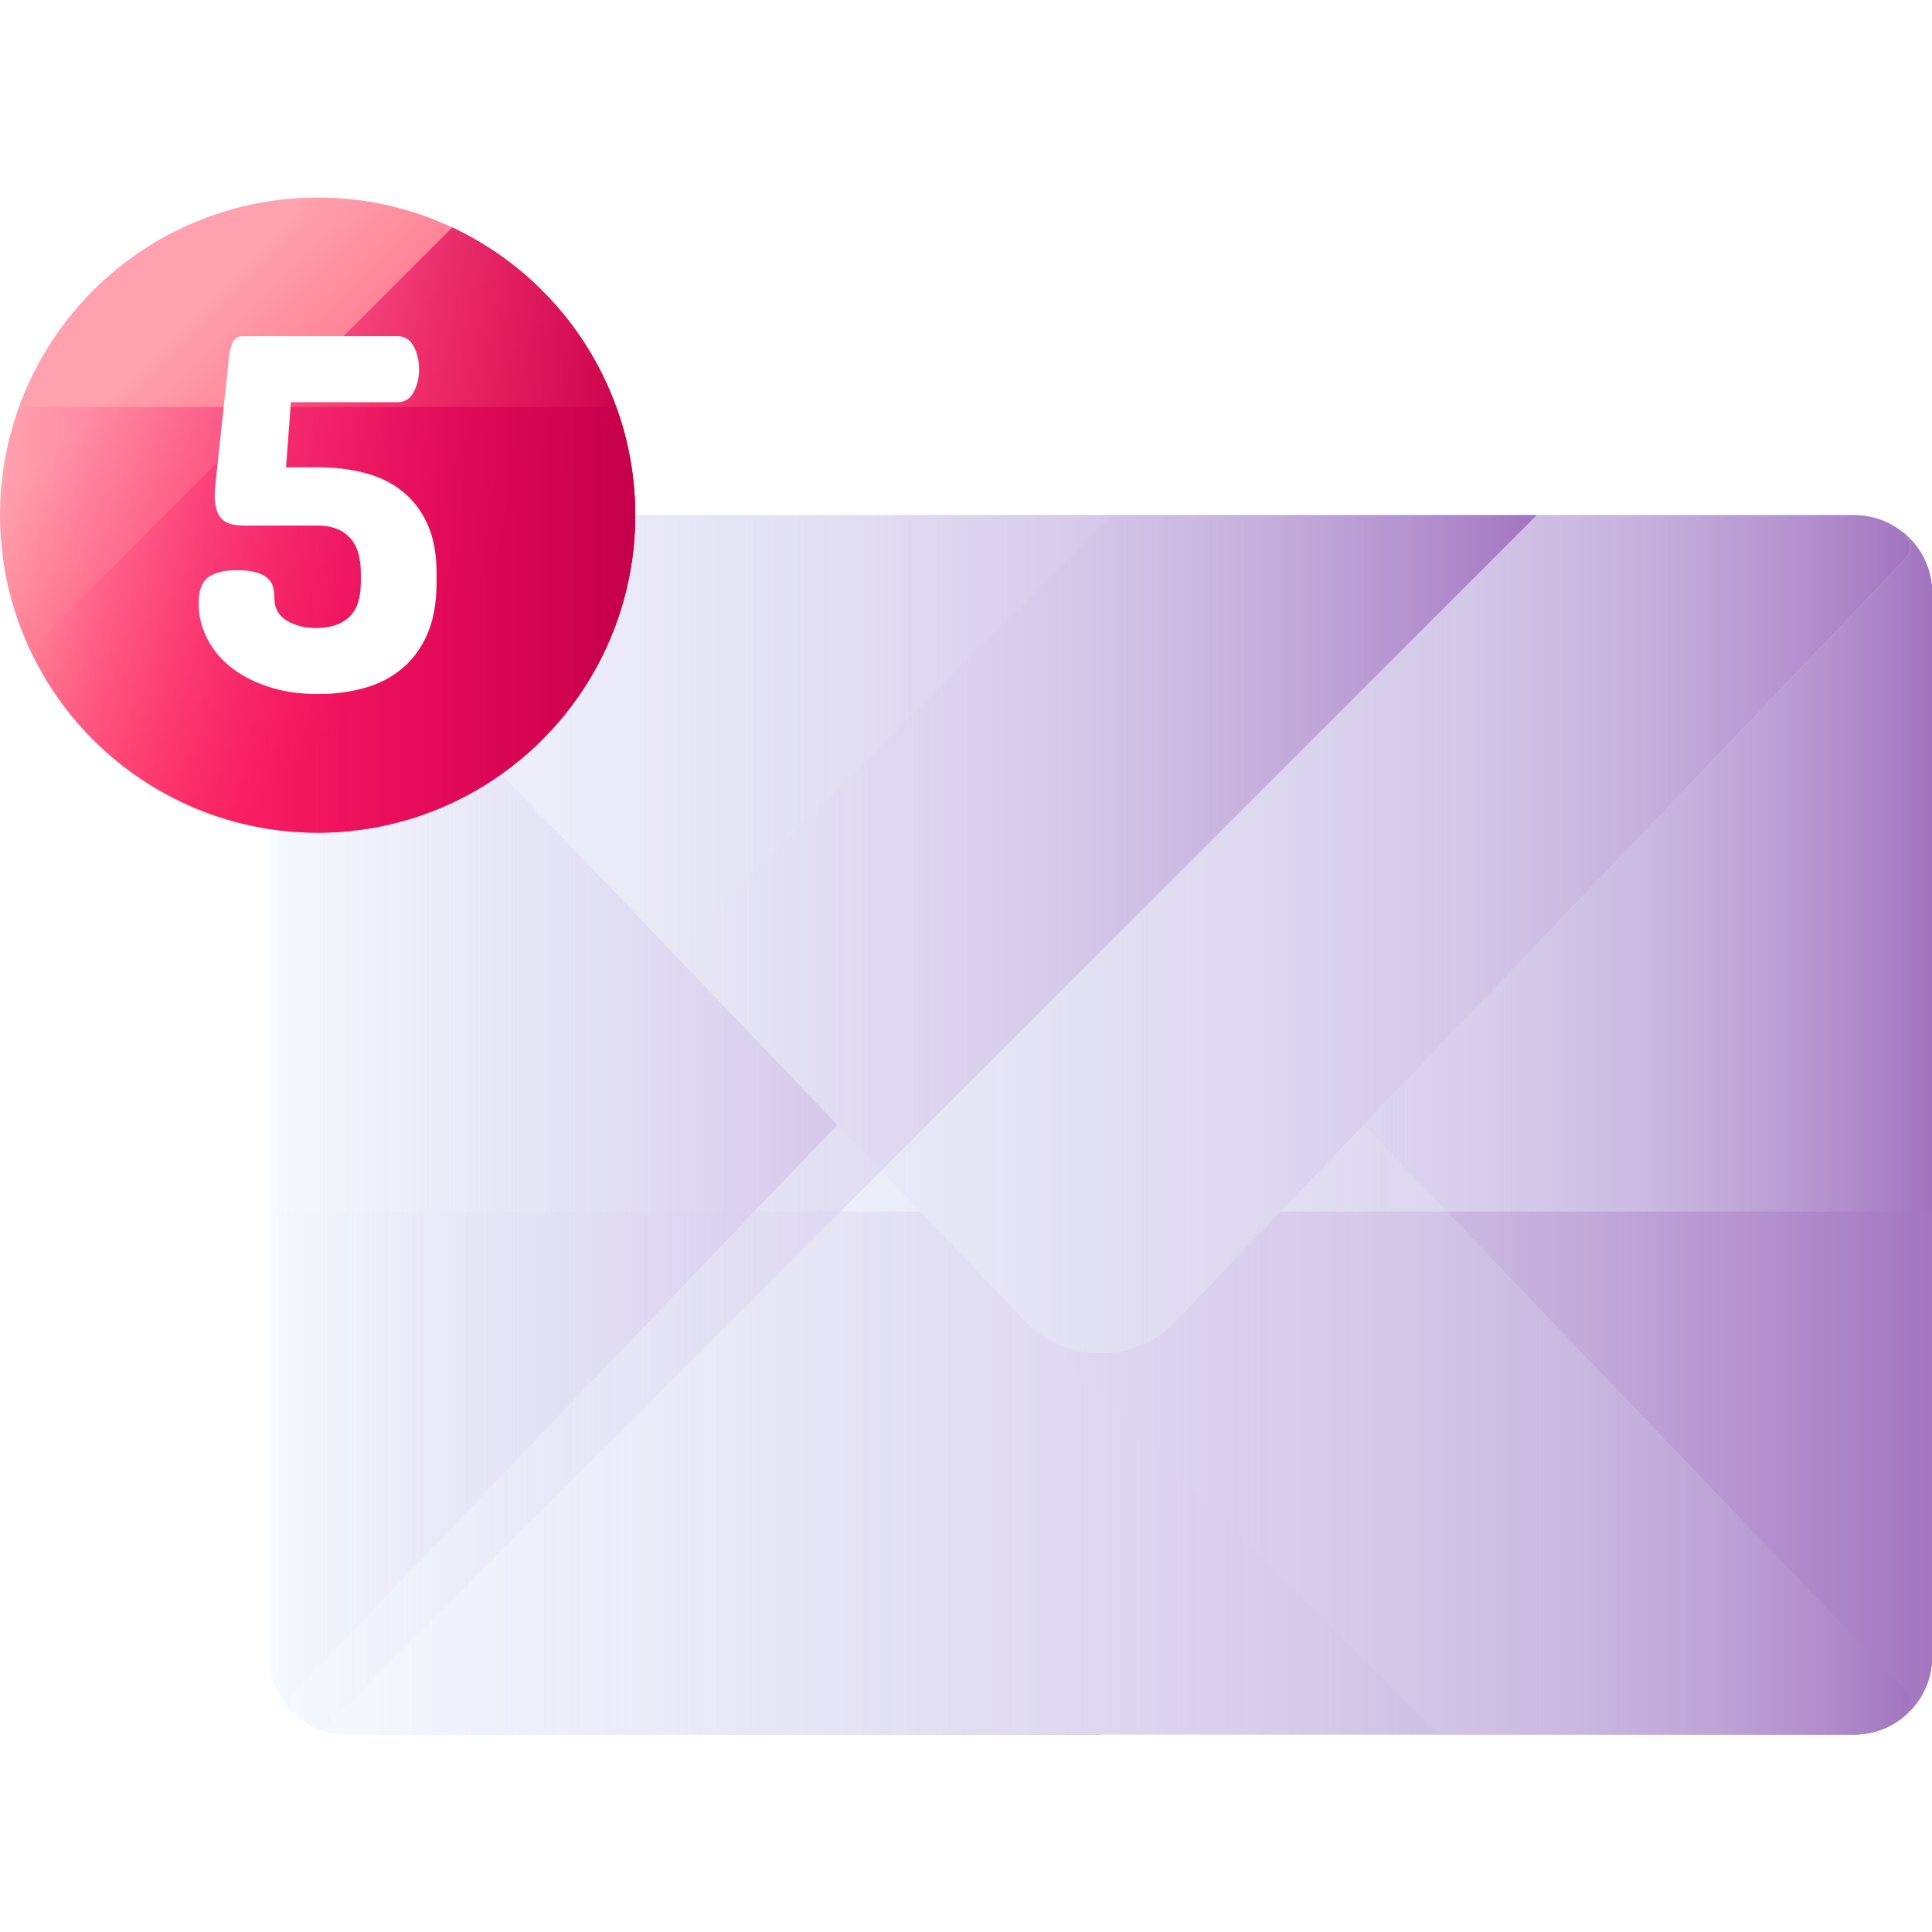 <?xml version="1.0" encoding="UTF-8"?> <svg xmlns="http://www.w3.org/2000/svg" xmlns:xlink="http://www.w3.org/1999/xlink" width="512" height="512" x="0" y="0" viewBox="0 0 512 512" style="enable-background:new 0 0 512 512" xml:space="preserve"> <defs> <linearGradient id="a"> <stop offset="0" stop-color="#f5fbff"></stop> <stop offset="1" stop-color="#dbd5ef"></stop> </linearGradient> <linearGradient id="b"> <stop offset="0" stop-color="#dbd5ef" stop-opacity="0"></stop> <stop offset=".285" stop-color="#d9d2ee" stop-opacity=".285"></stop> <stop offset=".474" stop-color="#d4c9e9" stop-opacity=".474"></stop> <stop offset=".635" stop-color="#cbbae2" stop-opacity=".635"></stop> <stop offset=".779" stop-color="#bfa5d7" stop-opacity=".78"></stop> <stop offset=".913" stop-color="#af8aca" stop-opacity=".913"></stop> <stop offset="1" stop-color="#a274bf"></stop> </linearGradient> <linearGradient id="b"> <stop offset="0" stop-color="#dbd5ef" stop-opacity="0"></stop> <stop offset=".285" stop-color="#d9d2ee" stop-opacity=".285"></stop> <stop offset=".474" stop-color="#d4c9e9" stop-opacity=".474"></stop> <stop offset=".635" stop-color="#cbbae2" stop-opacity=".635"></stop> <stop offset=".779" stop-color="#bfa5d7" stop-opacity=".78"></stop> <stop offset=".913" stop-color="#af8aca" stop-opacity=".913"></stop> <stop offset="1" stop-color="#a274bf"></stop> </linearGradient> <linearGradient id="b"> <stop offset="0" stop-color="#dbd5ef" stop-opacity="0"></stop> <stop offset=".285" stop-color="#d9d2ee" stop-opacity=".285"></stop> <stop offset=".474" stop-color="#d4c9e9" stop-opacity=".474"></stop> <stop offset=".635" stop-color="#cbbae2" stop-opacity=".635"></stop> <stop offset=".779" stop-color="#bfa5d7" stop-opacity=".78"></stop> <stop offset=".913" stop-color="#af8aca" stop-opacity=".913"></stop> <stop offset="1" stop-color="#a274bf"></stop> </linearGradient> <linearGradient id="b"> <stop offset="0" stop-color="#dbd5ef" stop-opacity="0"></stop> <stop offset=".285" stop-color="#d9d2ee" stop-opacity=".285"></stop> <stop offset=".474" stop-color="#d4c9e9" stop-opacity=".474"></stop> <stop offset=".635" stop-color="#cbbae2" stop-opacity=".635"></stop> <stop offset=".779" stop-color="#bfa5d7" stop-opacity=".78"></stop> <stop offset=".913" stop-color="#af8aca" stop-opacity=".913"></stop> <stop offset="1" stop-color="#a274bf"></stop> </linearGradient> <linearGradient id="a"> <stop offset="0" stop-color="#f5fbff"></stop> <stop offset="1" stop-color="#dbd5ef"></stop> </linearGradient> <linearGradient id="b"> <stop offset="0" stop-color="#dbd5ef" stop-opacity="0"></stop> <stop offset=".285" stop-color="#d9d2ee" stop-opacity=".285"></stop> <stop offset=".474" stop-color="#d4c9e9" stop-opacity=".474"></stop> <stop offset=".635" stop-color="#cbbae2" stop-opacity=".635"></stop> <stop offset=".779" stop-color="#bfa5d7" stop-opacity=".78"></stop> <stop offset=".913" stop-color="#af8aca" stop-opacity=".913"></stop> <stop offset="1" stop-color="#a274bf"></stop> </linearGradient> <linearGradient id="b"> <stop offset="0" stop-color="#dbd5ef" stop-opacity="0"></stop> <stop offset=".285" stop-color="#d9d2ee" stop-opacity=".285"></stop> <stop offset=".474" stop-color="#d4c9e9" stop-opacity=".474"></stop> <stop offset=".635" stop-color="#cbbae2" stop-opacity=".635"></stop> <stop offset=".779" stop-color="#bfa5d7" stop-opacity=".78"></stop> <stop offset=".913" stop-color="#af8aca" stop-opacity=".913"></stop> <stop offset="1" stop-color="#a274bf"></stop> </linearGradient> <linearGradient id="a"> <stop offset="0" stop-color="#f5fbff"></stop> <stop offset="1" stop-color="#dbd5ef"></stop> </linearGradient> <linearGradient id="b"> <stop offset="0" stop-color="#dbd5ef" stop-opacity="0"></stop> <stop offset=".285" stop-color="#d9d2ee" stop-opacity=".285"></stop> <stop offset=".474" stop-color="#d4c9e9" stop-opacity=".474"></stop> <stop offset=".635" stop-color="#cbbae2" stop-opacity=".635"></stop> <stop offset=".779" stop-color="#bfa5d7" stop-opacity=".78"></stop> <stop offset=".913" stop-color="#af8aca" stop-opacity=".913"></stop> <stop offset="1" stop-color="#a274bf"></stop> </linearGradient> <linearGradient id="b"> <stop offset="0" stop-color="#dbd5ef" stop-opacity="0"></stop> <stop offset=".285" stop-color="#d9d2ee" stop-opacity=".285"></stop> <stop offset=".474" stop-color="#d4c9e9" stop-opacity=".474"></stop> <stop offset=".635" stop-color="#cbbae2" stop-opacity=".635"></stop> <stop offset=".779" stop-color="#bfa5d7" stop-opacity=".78"></stop> <stop offset=".913" stop-color="#af8aca" stop-opacity=".913"></stop> <stop offset="1" stop-color="#a274bf"></stop> </linearGradient> <linearGradient id="o" x1="40.377" x2="115.11" y1="92.718" y2="167.451" gradientUnits="userSpaceOnUse"> <stop offset="0" stop-color="#ffa1ae"></stop> <stop offset="1" stop-color="#ff4565"></stop> </linearGradient> <linearGradient id="c"> <stop offset="0" stop-color="#fe0364" stop-opacity="0"></stop> <stop offset=".234" stop-color="#f90362" stop-opacity=".234"></stop> <stop offset=".517" stop-color="#ea035b" stop-opacity=".517"></stop> <stop offset=".824" stop-color="#d20250" stop-opacity=".824"></stop> <stop offset="1" stop-color="#c00148"></stop> </linearGradient> <linearGradient id="c"> <stop offset="0" stop-color="#fe0364" stop-opacity="0"></stop> <stop offset=".234" stop-color="#f90362" stop-opacity=".234"></stop> <stop offset=".517" stop-color="#ea035b" stop-opacity=".517"></stop> <stop offset=".824" stop-color="#d20250" stop-opacity=".824"></stop> <stop offset="1" stop-color="#c00148"></stop> </linearGradient> </defs> <g> <linearGradient id="a"> <stop offset="0" stop-color="#f5fbff"></stop> <stop offset="1" stop-color="#dbd5ef"></stop> </linearGradient> <linearGradient xlink:href="#a" id="d" x1="224.614" x2="384.476" y1="180.889" y2="460.359" gradientUnits="userSpaceOnUse"></linearGradient> <linearGradient id="b"> <stop offset="0" stop-color="#dbd5ef" stop-opacity="0"></stop> <stop offset=".285" stop-color="#d9d2ee" stop-opacity=".285"></stop> <stop offset=".474" stop-color="#d4c9e9" stop-opacity=".474"></stop> <stop offset=".635" stop-color="#cbbae2" stop-opacity=".635"></stop> <stop offset=".779" stop-color="#bfa5d7" stop-opacity=".78"></stop> <stop offset=".913" stop-color="#af8aca" stop-opacity=".913"></stop> <stop offset="1" stop-color="#a274bf"></stop> </linearGradient> <linearGradient xlink:href="#b" id="e" x1="427.71" x2="370.004" y1="328.02" y2="274.266" gradientUnits="userSpaceOnUse"></linearGradient> <linearGradient xlink:href="#b" id="f" x1="476.578" x2="412.548" y1="304.007" y2="386.219" gradientUnits="userSpaceOnUse"></linearGradient> <linearGradient xlink:href="#b" id="g" x1="439.002" x2="516.265" y1="300.388" y2="300.388" gradientUnits="userSpaceOnUse"></linearGradient> <linearGradient xlink:href="#b" id="h" x1="157.621" x2="218.489" y1="324.81" y2="271.056" gradientUnits="userSpaceOnUse"></linearGradient> <linearGradient xlink:href="#a" id="i" x1="198.121" x2="332.484" y1="353.41" y2="487.773" gradientUnits="userSpaceOnUse"></linearGradient> <linearGradient xlink:href="#b" id="j" x1="291.65" x2="291.65" y1="383.533" y2="465.987" gradientUnits="userSpaceOnUse"></linearGradient> <linearGradient xlink:href="#b" id="k" x1="400.983" x2="300.589" y1="391.584" y2="327.554" gradientUnits="userSpaceOnUse"></linearGradient> <linearGradient xlink:href="#a" id="l" x1="278.858" x2="382.582" y1="126.204" y2="277.801" gradientUnits="userSpaceOnUse"></linearGradient> <linearGradient xlink:href="#b" id="m" x1="322.144" x2="409.89" y1="189.318" y2="264.415" gradientUnits="userSpaceOnUse"></linearGradient> <linearGradient xlink:href="#b" id="n" x1="185.521" x2="120.215" y1="238.278" y2="172.972" gradientUnits="userSpaceOnUse"></linearGradient> <linearGradient id="o" x1="40.377" x2="115.11" y1="92.718" y2="167.451" gradientUnits="userSpaceOnUse"> <stop offset="0" stop-color="#ffa1ae"></stop> <stop offset="1" stop-color="#ff4565"></stop> </linearGradient> <linearGradient id="c"> <stop offset="0" stop-color="#fe0364" stop-opacity="0"></stop> <stop offset=".234" stop-color="#f90362" stop-opacity=".234"></stop> <stop offset=".517" stop-color="#ea035b" stop-opacity=".517"></stop> <stop offset=".824" stop-color="#d20250" stop-opacity=".824"></stop> <stop offset="1" stop-color="#c00148"></stop> </linearGradient> <linearGradient xlink:href="#c" id="p" x1="83.075" x2="76.683" y1="148.729" y2="220.049" gradientUnits="userSpaceOnUse"></linearGradient> <linearGradient xlink:href="#c" id="q" x1="100.158" x2="150.62" y1="146.213" y2="176.827" gradientUnits="userSpaceOnUse"></linearGradient> <path fill="url(&quot;#a&quot;)" d="M491.392 459.653H91.909c-11.382 0-20.608-9.227-20.608-20.608V157.118c0-11.382 9.227-20.608 20.608-20.608h399.483c11.382 0 20.608 9.227 20.608 20.608v281.927c0 11.382-9.227 20.608-20.608 20.608z" opacity="1" data-original="url(#a)"></path> <path fill="url(&quot;#b&quot;)" d="M511.999 157.119v281.925c0 11.377-9.226 20.614-20.603 20.614H291.65v-105.81l212.72-212.719v-.011a20.529 20.529 0 0 1 7.629 16.001z" opacity="1" data-original="url(#b)"></path> <path fill="url(&quot;#b&quot;)" d="M511.999 157.119v281.925c0 11.377-9.226 20.614-20.603 20.614H291.65v-105.81l212.72-212.719v-.011a20.529 20.529 0 0 1 7.629 16.001z" opacity="1" data-original="url(#b)"></path> <path fill="url(&quot;#b&quot;)" d="M511.999 157.119v281.925c0 11.377-9.226 20.614-20.603 20.614H291.65v-105.81l212.72-212.719v-.011a20.529 20.529 0 0 1 7.629 16.001z" opacity="1" data-original="url(#b)"></path> <path fill="url(&quot;#b&quot;)" d="M71.301 157.119v281.925c0 11.377 9.226 20.614 20.603 20.614h199.745v-105.81L78.93 141.129v-.011a20.526 20.526 0 0 0-7.629 16.001z" opacity="1" data-original="url(#b)"></path> <path fill="url(&quot;#a&quot;)" d="m311.631 246.082 193.182 201.821a4.862 4.862 0 0 1-.445 7.13 20.46 20.46 0 0 1-12.975 4.62H91.909a20.456 20.456 0 0 1-12.975-4.62c-2.199-1.793-2.407-5.081-.445-7.13L271.67 246.082c10.89-11.378 29.07-11.378 39.961 0z" opacity="1" data-original="url(#a)"></path> <path fill="url(&quot;#b&quot;)" d="M71.301 321.083v117.962c0 11.381 9.227 20.608 20.608 20.608h399.483c11.382 0 20.608-9.227 20.608-20.608V321.083z" opacity="1" data-original="url(#b)"></path> <path fill="url(&quot;#b&quot;)" d="m330.933 266.248-59.263 83.834 109.572 109.572h110.15c4.924 0 9.435-1.734 12.975-4.62a4.863 4.863 0 0 0 .445-7.131z" opacity="1" data-original="url(#b)"></path> <path fill="url(&quot;#a&quot;)" d="M311.631 350.082 504.812 148.26a4.862 4.862 0 0 0-.445-7.13 20.46 20.46 0 0 0-12.975-4.62H91.909a20.456 20.456 0 0 0-12.975 4.62c-2.199 1.793-2.407 5.081-.445 7.13L271.67 350.082c10.89 11.377 29.07 11.377 39.961 0z" opacity="1" data-original="url(#a)"></path> <path fill="url(&quot;#b&quot;)" d="M504.367 141.13a20.454 20.454 0 0 0-12.975-4.62H294.727L178.496 252.741l93.174 97.341c10.891 11.378 29.07 11.378 39.961 0l193.181-201.821a4.863 4.863 0 0 0-.445-7.131z" opacity="1" data-original="url(#b)"></path> <path fill="url(&quot;#b&quot;)" d="M407.27 136.505 85.23 458.545c-8.11-2.78-13.93-10.46-13.93-19.5v-281.93c0-11.38 9.23-20.61 20.61-20.61z" opacity="1" data-original="url(#b)"></path> <circle cx="84.169" cy="136.51" r="84.169" fill="url(&quot;#o&quot;)" opacity="1" data-original="url(#o)"></circle> <path fill="url(&quot;#c&quot;)" d="M0 136.51c0 46.485 37.684 84.169 84.169 84.169s84.169-37.684 84.169-84.169a84.018 84.018 0 0 0-5.015-28.668H5.015A84.022 84.022 0 0 0 0 136.51z" opacity="1" data-original="url(#c)"></path> <path fill="url(&quot;#c&quot;)" d="M24.653 196.027c32.87 32.87 86.163 32.87 119.033 0s32.87-86.163 0-119.033a84.021 84.021 0 0 0-23.817-16.725L7.928 172.209a83.992 83.992 0 0 0 16.725 23.818z" opacity="1" data-original="url(#c)"></path> <path fill="#FFFFFF" d="M84.169 123.836c4.459 0 8.599.495 12.416 1.48 3.816.987 7.141 2.596 9.972 4.825 2.831 2.231 5.06 5.126 6.691 8.685 1.628 3.56 2.445 7.913 2.445 13.059v2.445c0 5.404-.817 9.973-2.445 13.703-1.631 3.731-3.86 6.778-6.691 9.136-2.831 2.361-6.156 4.075-9.972 5.147-3.817 1.071-7.871 1.608-12.159 1.608-5.146 0-9.715-.688-13.703-2.059s-7.314-3.173-9.972-5.404c-2.66-2.229-4.676-4.78-6.047-7.655-1.373-2.874-2.059-5.81-2.059-8.814 0-3.517.879-5.875 2.638-7.077 1.757-1.2 4.223-1.802 7.398-1.802 2.144 0 3.88.193 5.211.579 1.329.386 2.359.923 3.089 1.609.727.688 1.2 1.48 1.415 2.381.213.9.322 1.866.322 2.895 0 2.574 1.072 4.525 3.217 5.854 2.143 1.331 4.803 1.995 7.978 1.995 3.687 0 6.561-.965 8.62-2.896 2.059-1.93 3.089-4.995 3.089-9.2v-2.445c0-4.287-1.01-7.462-3.024-9.521-2.017-2.059-4.825-3.089-8.428-3.089H64.612c-3.004 0-5.04-.685-6.112-2.059-1.074-1.371-1.608-3.301-1.608-5.79 0-.685.02-1.307.064-1.866.042-.556.106-1.178.193-1.865l3.474-32.424c.171-1.973.535-3.495 1.094-4.568.557-1.071 1.394-1.608 2.51-1.608h41.044c1.973 0 3.431.901 4.375 2.702.943 1.802 1.415 3.818 1.415 6.047 0 2.232-.472 4.246-1.415 6.048-.945 1.801-2.403 2.702-4.375 2.702H77.092l-1.287 17.242h8.364z" opacity="1" data-original="#ffffff"></path> </g> </svg> 